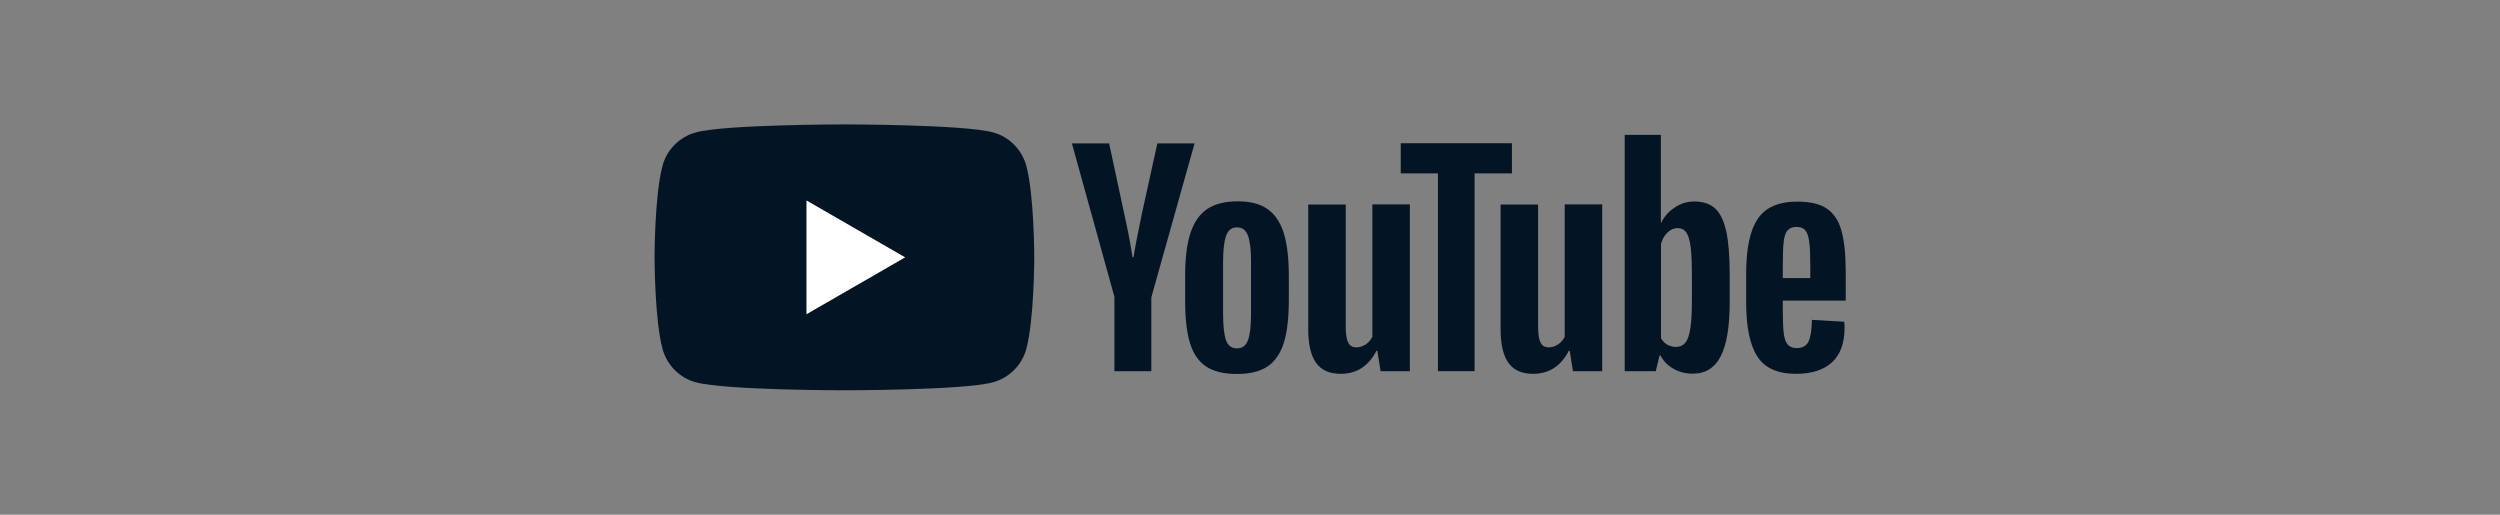 <?xml version="1.0" encoding="UTF-8"?>
<svg id="Layer_1" data-name="Layer 1" xmlns="http://www.w3.org/2000/svg" viewBox="0 0 170 35">
  <rect x="0" y="0" width="170" height="35" fill="#808080" stroke="none"/>
  <defs>
    <style>
      .cls-1 {
        fill: #031425;
      }

      .cls-2 {
        fill: #fff;
      }
    </style>
  </defs>
  <g>
    <path class="cls-1" d="M69.79,11.28c-.3-1.11-1.17-1.99-2.28-2.28-2.01-.54-10.09-.54-10.09-.54,0,0-8.08,0-10.09.54-1.11.3-1.99,1.17-2.28,2.28-.54,2.01-.54,6.22-.54,6.22,0,0,0,4.2.54,6.22.3,1.11,1.17,1.99,2.28,2.28,2.01.54,10.09.54,10.09.54,0,0,8.08,0,10.09-.54,1.11-.3,1.99-1.17,2.28-2.28.54-2.01.54-6.22.54-6.22,0,0,0-4.2-.54-6.22Z"/>
    <polygon class="cls-2" points="54.84 21.37 61.55 17.5 54.84 13.63 54.84 21.37"/>
  </g>
  <g>
    <path class="cls-1" d="M82,24.91c-.51-.34-.87-.88-1.09-1.61-.22-.73-.32-1.69-.32-2.9v-1.64c0-1.22.12-2.2.37-2.94.25-.74.63-1.28,1.15-1.62.52-.34,1.21-.51,2.06-.51s1.51.17,2.01.52c.5.34.87.88,1.11,1.62.23.73.35,1.71.35,2.93v1.64c0,1.21-.11,2.18-.34,2.91-.23.73-.6,1.27-1.11,1.61-.51.34-1.2.51-2.08.51s-1.6-.17-2.12-.52ZM84.86,23.14c.14-.37.21-.97.21-1.81v-3.53c0-.81-.07-1.41-.21-1.78-.14-.38-.39-.56-.75-.56s-.59.19-.73.56c-.14.38-.21.97-.21,1.78v3.53c0,.84.07,1.44.2,1.81.14.37.38.55.74.55s.61-.18.75-.55Z"/>
    <path class="cls-1" d="M121.23,20.43v.57c0,.73.02,1.27.06,1.63.04.36.13.63.27.79.14.17.34.25.63.25.38,0,.64-.15.79-.44.14-.3.22-.79.23-1.48l2.2.13c.01.1.02.23.02.41,0,1.05-.29,1.83-.86,2.35s-1.38.78-2.43.78c-1.26,0-2.14-.39-2.64-1.18-.51-.79-.76-2.01-.76-3.66v-1.98c0-1.7.26-2.94.79-3.72.52-.78,1.42-1.17,2.69-1.17.87,0,1.55.16,2.01.48.47.32.8.82.99,1.5.19.68.29,1.61.29,2.81v1.94h-4.27ZM121.55,15.66c-.13.16-.22.42-.26.79-.04.36-.06.91-.06,1.65v.81h1.87v-.81c0-.73-.02-1.28-.07-1.65-.05-.38-.14-.64-.27-.79-.13-.15-.33-.23-.6-.23s-.47.08-.6.24Z"/>
    <path class="cls-1" d="M75.79,20.22l-2.9-10.47h2.53l1.02,4.75c.26,1.17.45,2.17.57,2.99h.07c.09-.59.28-1.58.57-2.97l1.05-4.77h2.53l-2.94,10.47v5.02h-2.51v-5.02Z"/>
    <path class="cls-1" d="M95.87,13.92v11.32h-1.99l-.22-1.39h-.06c-.54,1.05-1.35,1.57-2.44,1.57-.75,0-1.31-.25-1.66-.74-.36-.49-.54-1.26-.54-2.31v-8.46h2.55v8.31c0,.51.06.87.17,1.08.11.22.3.32.55.32.22,0,.43-.07.64-.2.2-.14.35-.31.45-.52v-9h2.55Z"/>
    <path class="cls-1" d="M108.95,13.92v11.32h-1.99l-.22-1.39h-.06c-.54,1.05-1.35,1.57-2.44,1.57-.75,0-1.31-.25-1.66-.74-.36-.49-.54-1.26-.54-2.31v-8.46h2.55v8.31c0,.51.06.87.17,1.08.11.22.3.32.55.32.22,0,.43-.07.64-.2.2-.14.35-.31.45-.52v-9h2.55Z"/>
    <path class="cls-1" d="M102.8,11.79h-2.53v13.45h-2.49v-13.45h-2.53v-2.05h7.56v2.05Z"/>
    <path class="cls-1" d="M117.38,15.73c-.15-.71-.4-1.23-.75-1.55-.34-.32-.82-.48-1.42-.48-.47,0-.91.13-1.31.4-.41.26-.72.61-.94,1.04h-.02v-5.97s-2.46,0-2.46,0v16.07h2.11l.26-1.07h.06c.2.38.49.68.89.91.39.22.83.33,1.31.33.86,0,1.5-.4,1.9-1.19.41-.79.61-2.03.61-3.72v-1.79c0-1.27-.08-2.26-.23-2.97ZM115.05,20.35c0,.83-.03,1.47-.1,1.94-.07.47-.18.8-.34,1-.16.2-.38.3-.65.3-.21,0-.4-.05-.58-.15-.18-.1-.32-.25-.43-.44v-6.43c.09-.31.23-.56.44-.76.21-.2.44-.3.68-.3.26,0,.46.1.6.3.14.2.24.54.3,1.03.06.48.08,1.16.08,2.05v1.46Z"/>
  </g>
</svg>